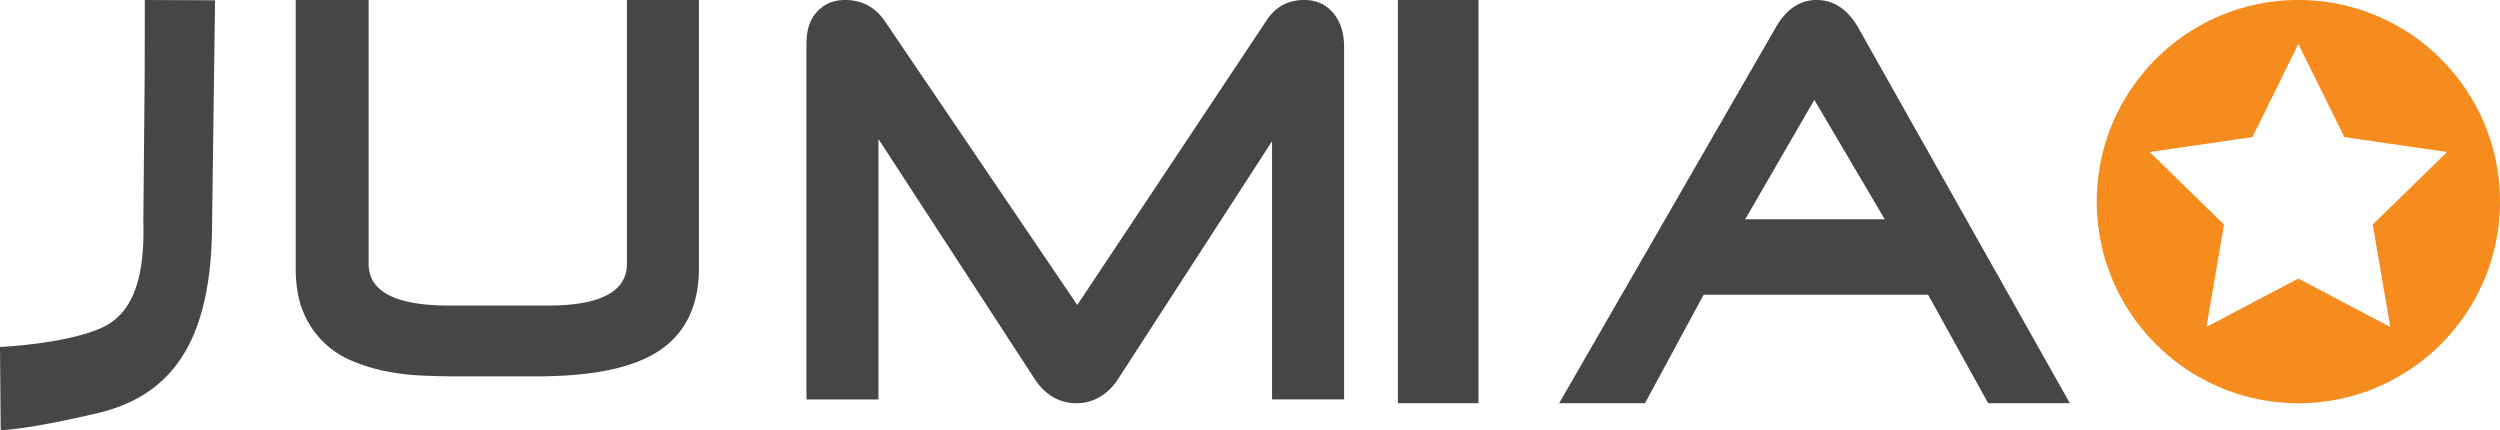 <svg xmlns="http://www.w3.org/2000/svg" width="93" height="16" viewBox="0 0 93 16">
    <g fill="none" fill-rule="evenodd">
        <path fill="#F68B1E" d="M91.033 5.655l-1.384 1.349-1.383 1.348.651 3.81-3.419-1.799-3.418 1.799.653-3.81-1.383-1.348-1.383-1.349 3.824-.555 1.707-3.464L87.21 5.1l3.823.555zm.254-2.926A7.486 7.486 0 0 0 85.5 0a7.487 7.487 0 0 0-5.788 2.73A7.466 7.466 0 0 0 78 7.498c0 1.552.472 2.995 1.281 4.192a7.551 7.551 0 0 0 1.449 1.595A7.467 7.467 0 0 0 85.5 15c1.812 0 3.473-.643 4.77-1.714a7.559 7.559 0 0 0 1.448-1.595A7.464 7.464 0 0 0 93 7.5a7.466 7.466 0 0 0-1.713-4.77z"/>
        <path fill="#464646" d="M24.567 13.015c-.954.657-2.484.985-4.584.985h-2.966c-.405 0-.837-.008-1.299-.028a8.764 8.764 0 0 1-1.356-.16 6.518 6.518 0 0 1-1.272-.39 3.369 3.369 0 0 1-1.07-.71 3.294 3.294 0 0 1-.742-1.118c-.186-.442-.278-.986-.278-1.628V0h2.713v9.812c0 1.037 1.002 1.555 3.005 1.555h3.648c1.97 0 2.955-.518 2.955-1.555V0H26v9.966c0 1.377-.478 2.393-1.433 3.049M47.321 14.86V5.253l-5.717 8.829a2.081 2.081 0 0 1-.698.688c-.266.153-.55.23-.848.23-.654 0-1.18-.307-1.578-.918l-5.801-8.909v9.687H30V1.62c0-.508.133-.902.4-1.19.265-.285.61-.43 1.032-.43.622 0 1.11.254 1.466.76l7.177 10.586L47.102.78c.333-.52.805-.781 1.415-.781.445 0 .803.161 1.075.48.272.32.408.74.408 1.259v13.12h-2.679zM52 15h3V0h-3zM67.492 3.715l-2.57 4.442h5.191l-2.62-4.442zM73.96 15l-2.235-4.037h-8.349L61.193 15H58l8.064-13.99C66.456.337 66.96 0 67.575 0c.628 0 1.137.33 1.53.99L77 15h-3.04zM7.89 8.268c0 4.554-1.585 6.475-4.294 7.11C.887 16.01.026 16 .026 16L0 12.908c1.077-.062 2.703-.25 3.73-.69.937-.402 1.676-1.372 1.602-3.95l.05-5.471L5.387 0 8 .01l-.11 8.258z"/>
    </g>
</svg>
